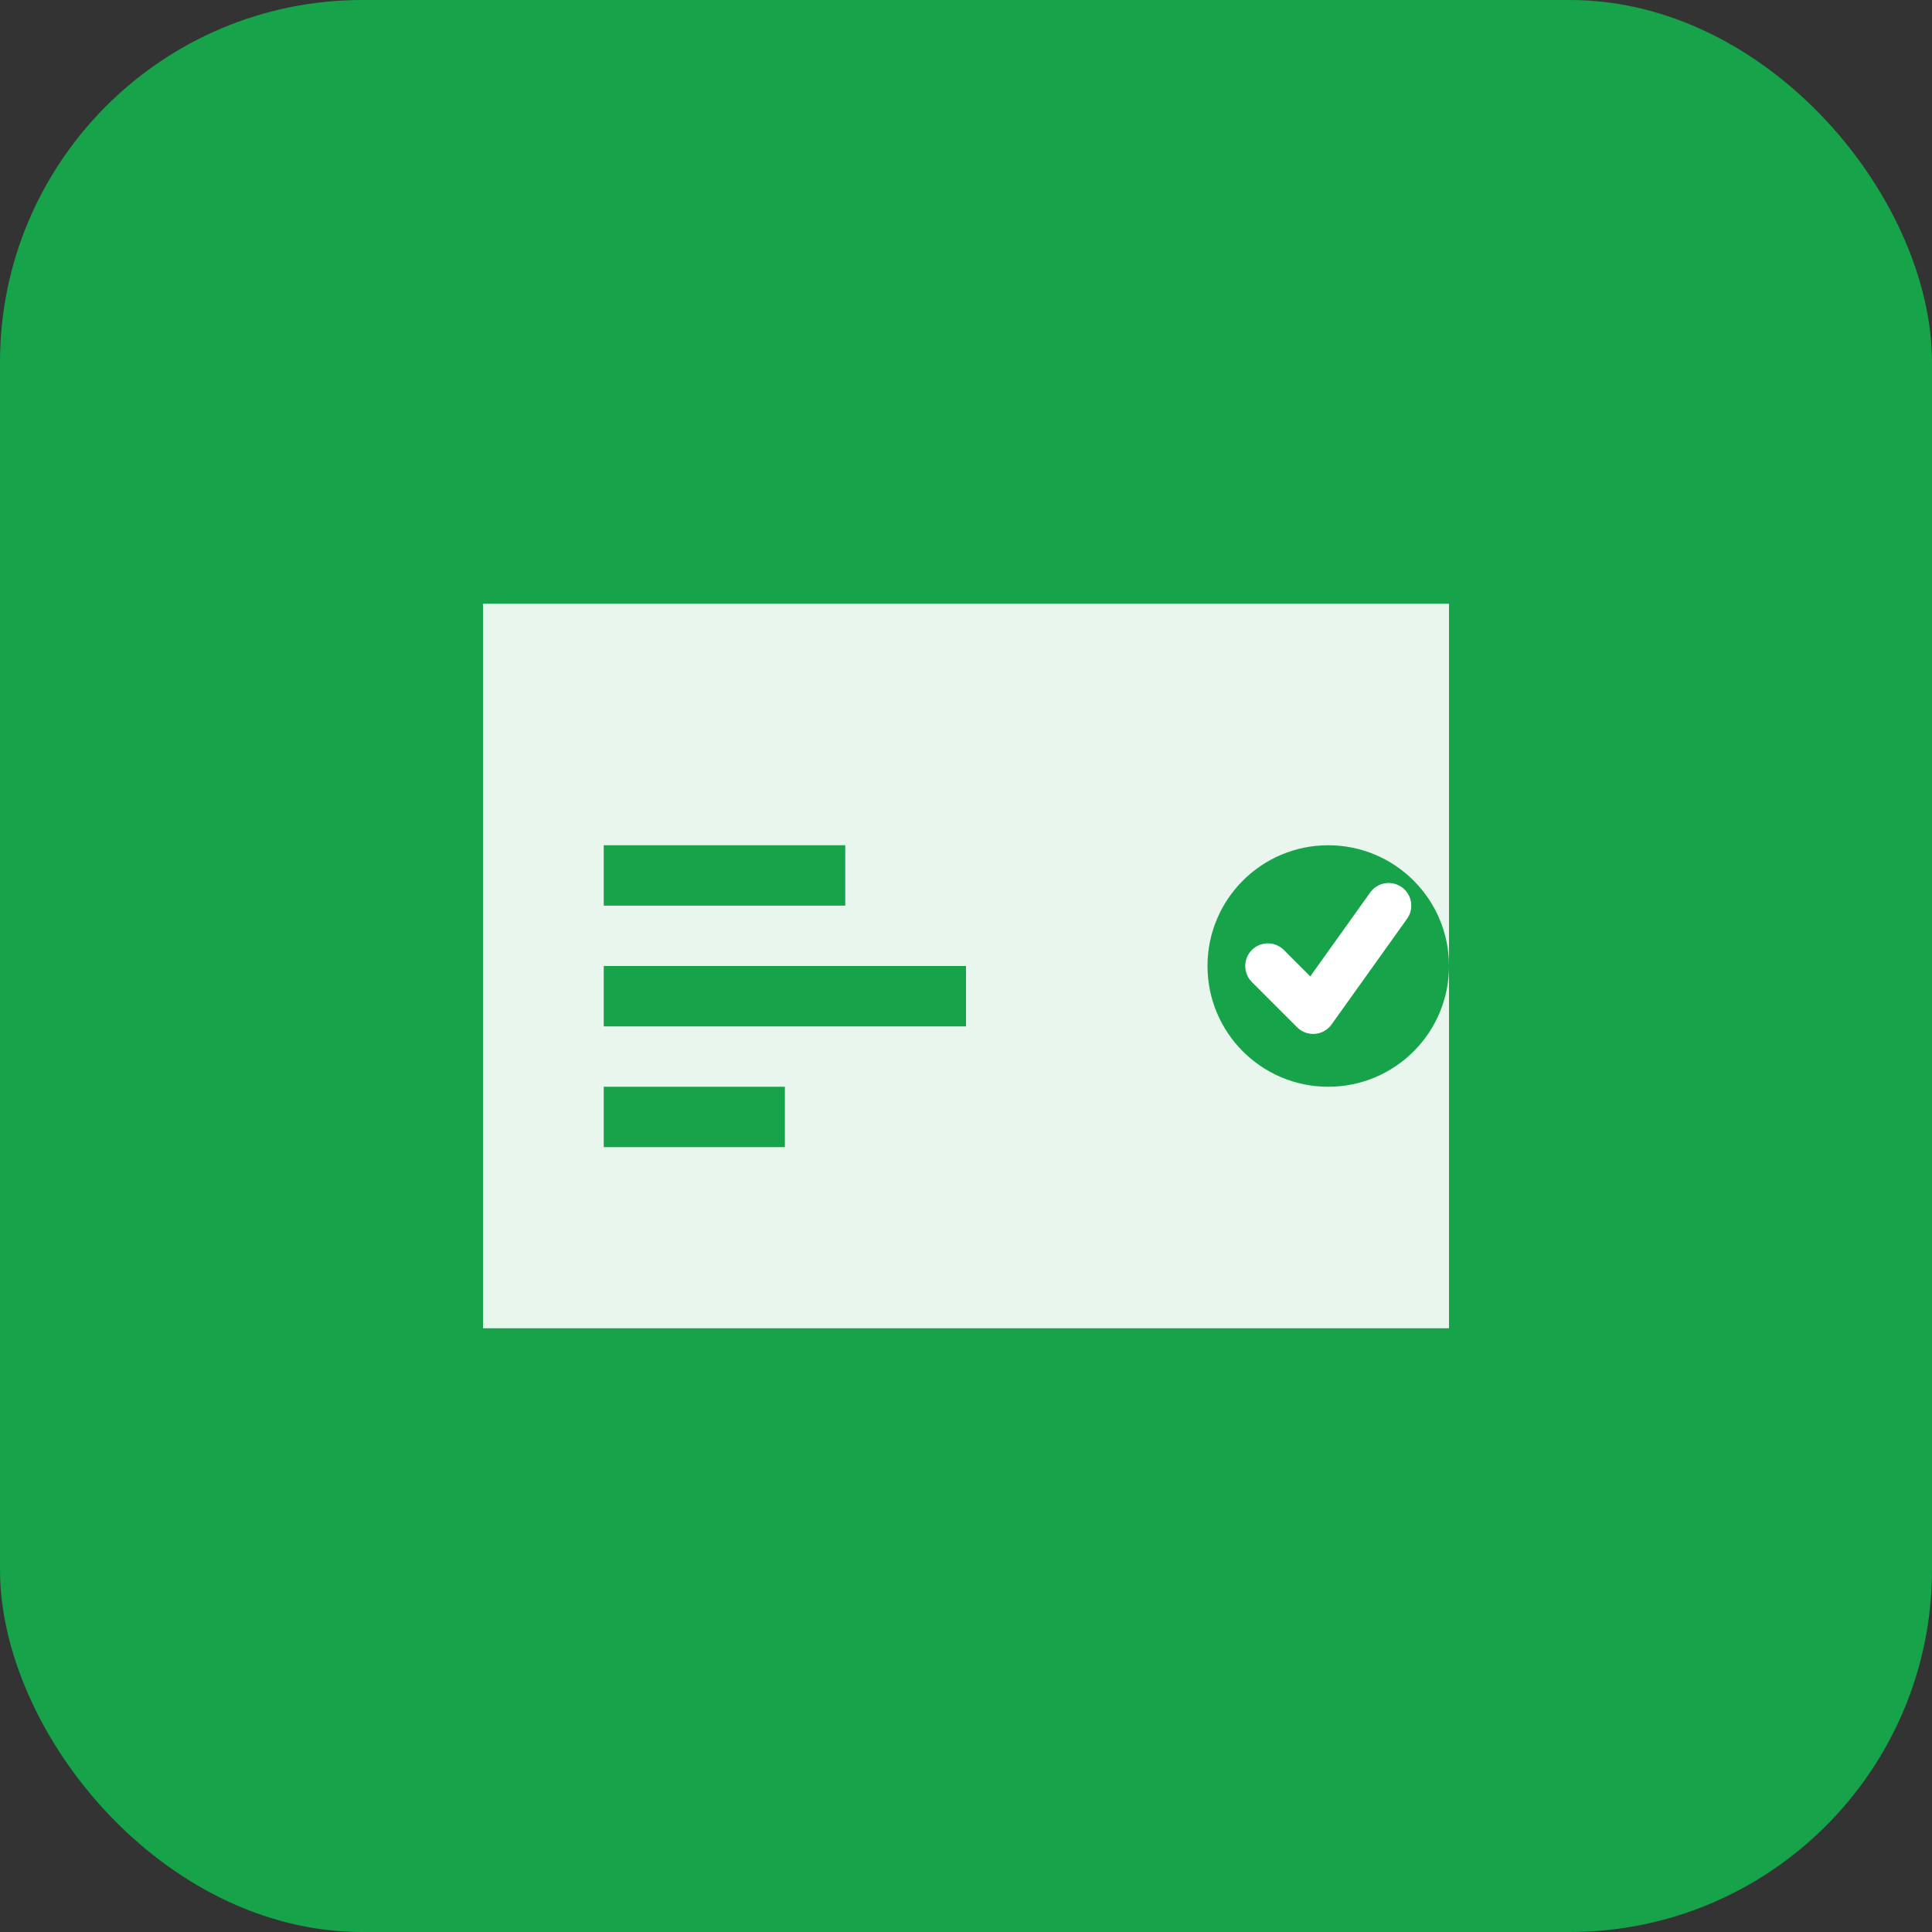 <svg width="64" height="64" viewBox="0 0 64 64" fill="none" xmlns="http://www.w3.org/2000/svg">
  <rect x="0" y="0" width="64" height="64" fill="#333333" stroke="none"/>
  <rect width="64" height="64" rx="12" fill="#16a34a"/>
  <path d="M16 20h32v24H16V20z" fill="white" fill-opacity="0.9"/>
  <path d="M20 28h8v2h-8v-2zm0 4h12v2H20v-2zm0 4h6v2h-6v-2z" fill="#16a34a"/>
  <circle cx="44" cy="32" r="4" fill="#16a34a"/>
  <path d="M42 32l1.5 1.5L46 30" stroke="white" stroke-width="1.5" stroke-linecap="round" stroke-linejoin="round"/>
</svg>